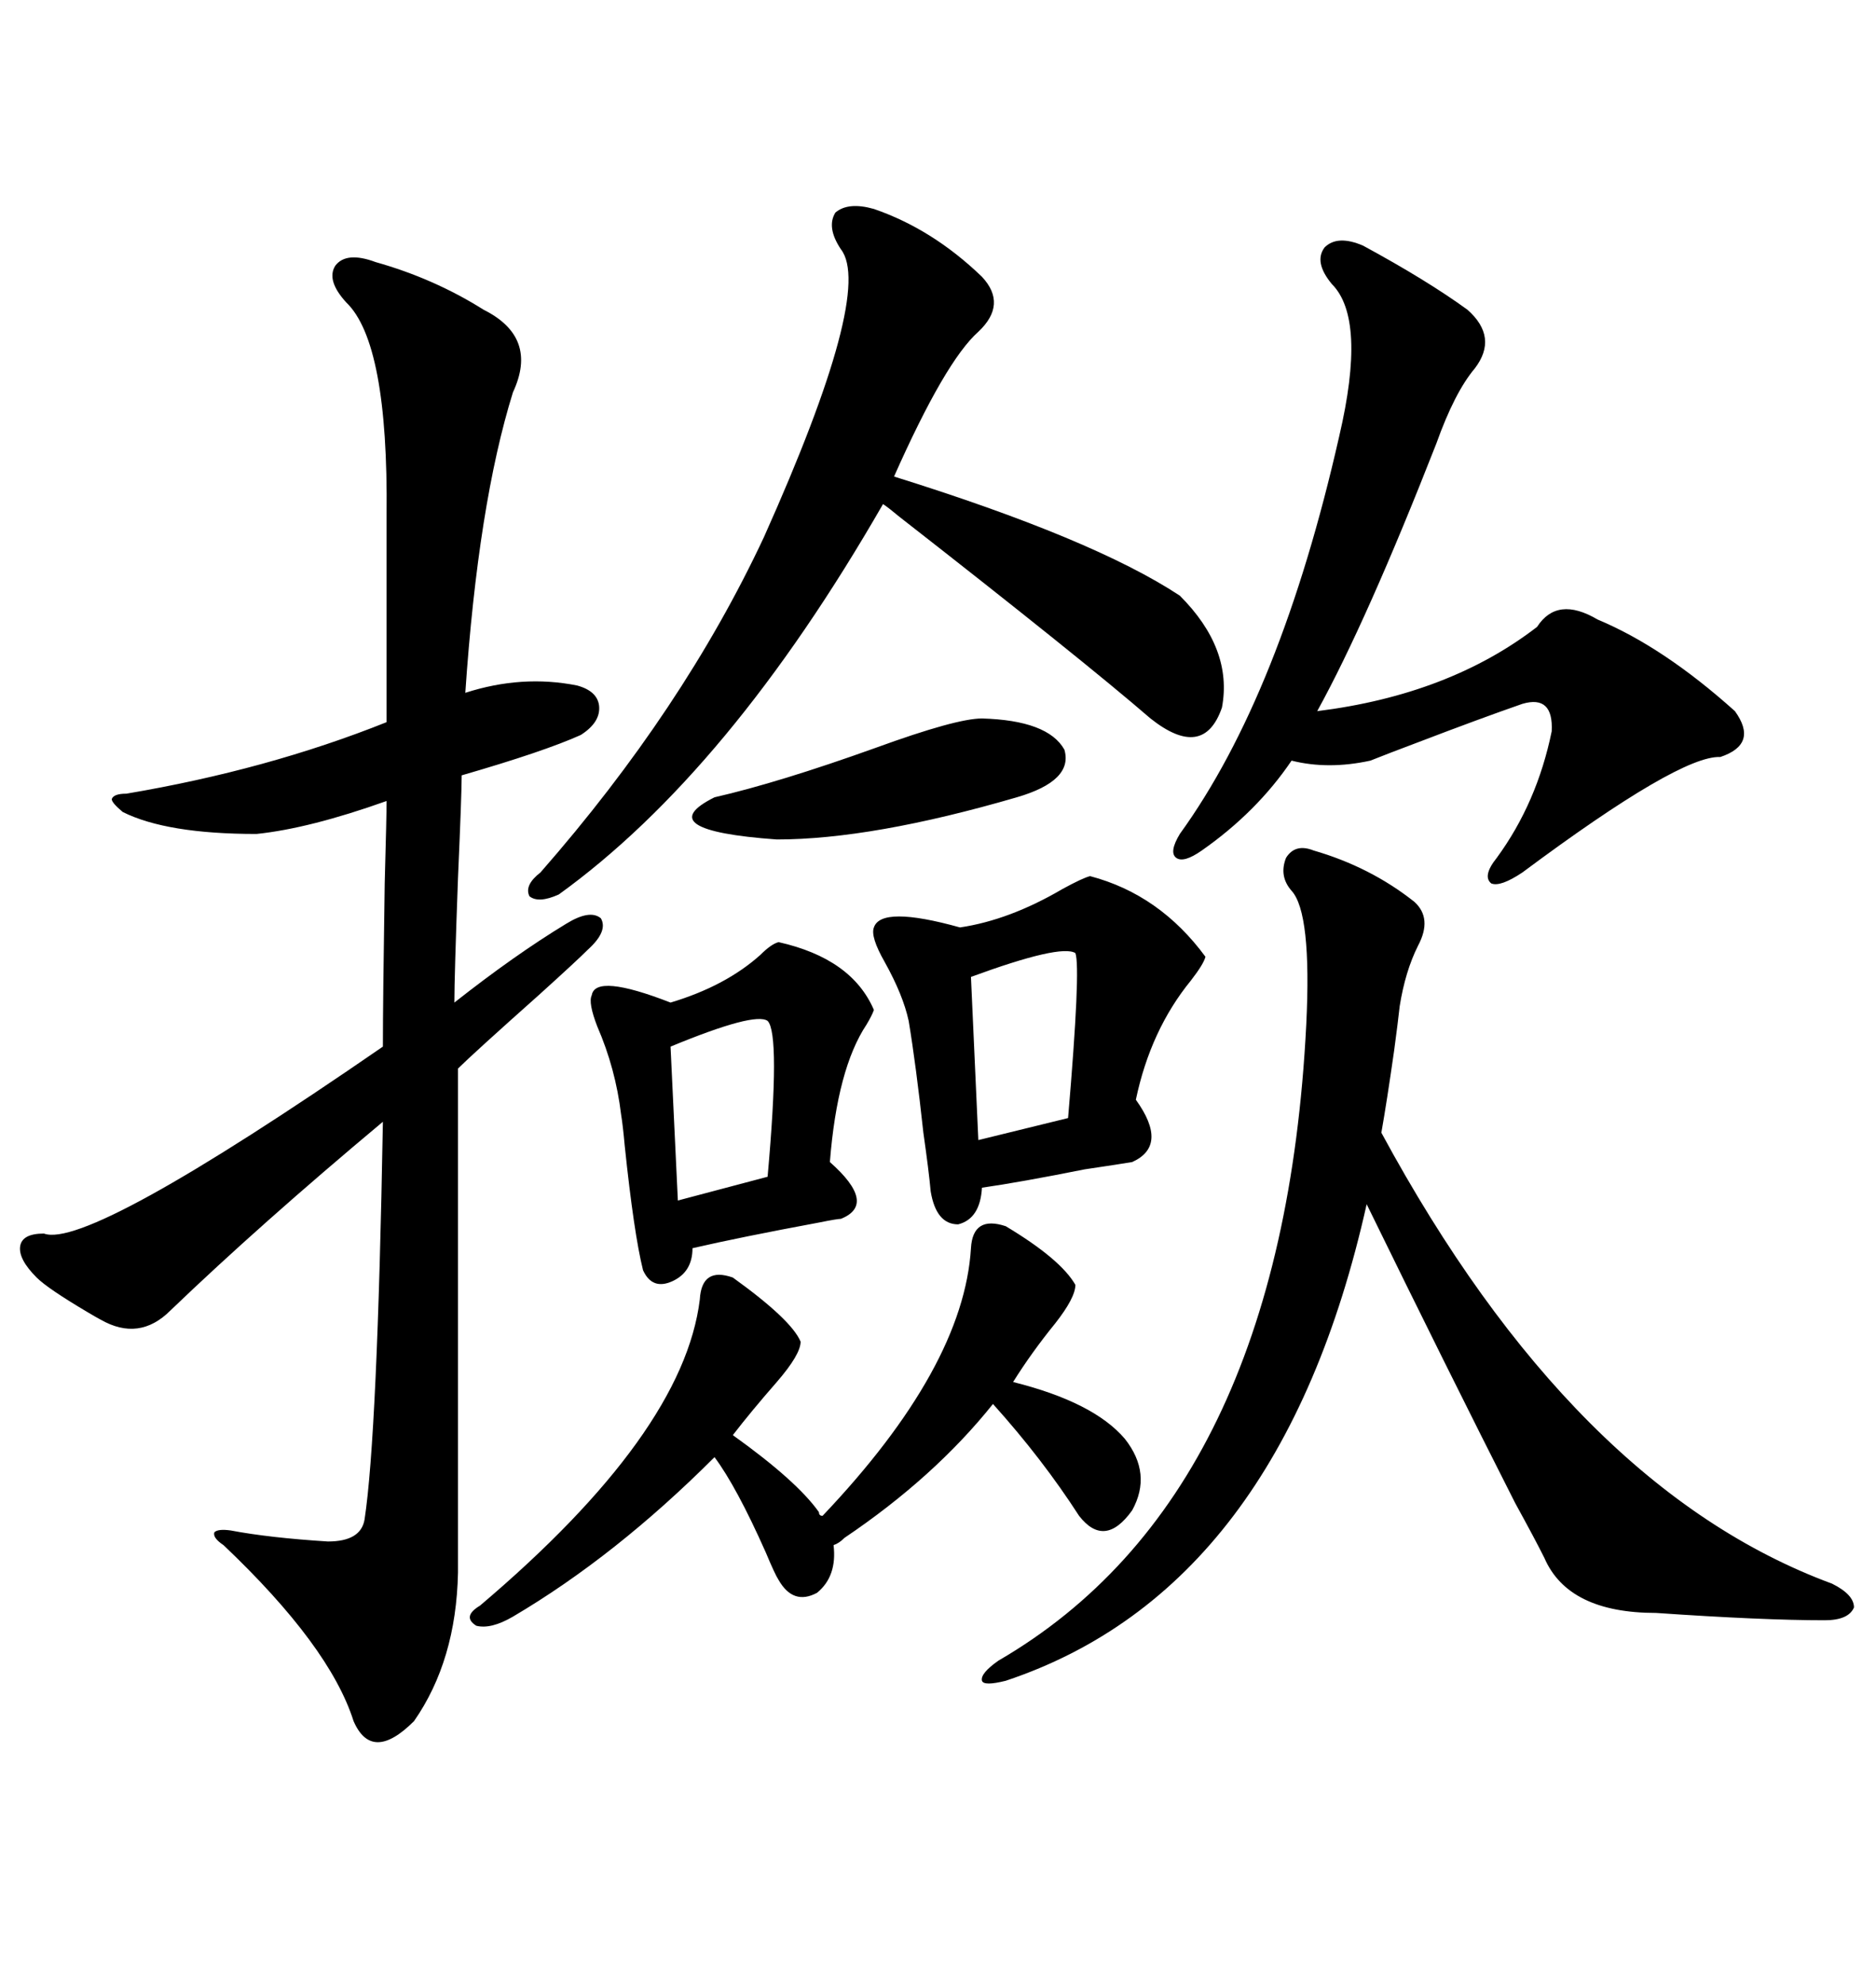 <svg xmlns="http://www.w3.org/2000/svg" xmlns:xlink="http://www.w3.org/1999/xlink" width="300" height="317.285"><path d="M73.24 170.80L73.24 251.37Q72.95 265.43 66.21 275.10L66.21 275.10Q59.47 281.84 56.54 275.10L56.54 275.10Q52.73 263.09 35.74 246.97L35.74 246.97Q33.98 245.80 34.28 244.92L34.28 244.92Q34.86 244.34 36.91 244.63L36.91 244.63Q43.07 245.80 52.44 246.39L52.44 246.39Q57.71 246.39 58.30 242.87L58.30 242.87Q60.35 229.39 61.23 179.30L61.23 179.30Q41.60 195.70 27.25 209.47L27.25 209.47Q22.27 214.45 16.11 210.94L16.11 210.94Q15.53 210.64 14.06 209.77L14.06 209.77Q7.62 205.96 5.86 204.20L5.86 204.20Q2.93 201.27 3.22 199.22L3.22 199.22Q3.52 197.17 7.03 197.17L7.03 197.17Q14.06 199.80 61.23 167.29L61.23 167.29Q61.23 159.96 61.52 141.21L61.52 141.21Q61.82 130.37 61.82 128.03L61.82 128.03Q49.51 132.42 41.02 133.30L41.02 133.30Q26.66 133.30 19.63 129.79L19.63 129.79Q17.87 128.32 17.87 127.73L17.87 127.73Q18.16 126.86 20.21 126.86L20.21 126.86Q42.77 123.05 61.82 115.43L61.82 115.43L61.82 82.32Q62.11 54.79 55.37 48.34L55.37 48.34Q52.15 44.82 53.61 42.48L53.61 42.48Q55.37 40.14 60.06 41.89L60.06 41.89Q69.43 44.53 77.34 49.51L77.34 49.51Q86.13 53.91 82.03 62.70L82.03 62.70Q76.46 80.57 74.41 110.74L74.41 110.74Q83.50 107.81 92.29 109.57L92.29 109.57Q95.51 110.45 95.80 112.79L95.80 112.79Q96.09 115.43 92.87 117.48L92.87 117.48Q87.01 120.12 73.83 123.93L73.83 123.93Q73.83 126.86 73.24 140.33L73.24 140.33Q72.66 156.15 72.66 160.25L72.66 160.25Q82.32 152.64 90.53 147.66L90.53 147.66Q94.34 145.31 96.09 146.78L96.09 146.78Q97.27 148.83 94.04 151.76L94.04 151.76Q92.29 153.52 86.13 159.08L86.13 159.08Q75.59 168.46 73.24 170.80L73.24 170.80ZM210.06 135.94L210.06 135.94Q219.14 138.57 226.17 144.14L226.17 144.14Q229.10 146.78 226.76 151.17L226.76 151.17Q224.71 155.27 223.83 160.84L223.83 160.84Q223.54 163.48 222.95 167.87L222.95 167.87Q221.78 176.07 220.90 181.05L220.90 181.05Q251.66 237.89 292.97 253.13L292.97 253.13Q296.48 254.88 296.48 256.93L296.48 256.93Q295.61 258.98 291.80 258.98L291.80 258.98Q281.84 258.98 264.84 257.81L264.84 257.81Q250.78 257.81 246.97 249.02L246.97 249.02Q245.51 246.09 242.29 240.23L242.29 240.23Q231.45 218.85 218.55 192.48L218.55 192.48Q204.79 254.00 160.84 268.65L160.84 268.65Q157.32 269.53 157.03 268.65L157.03 268.65Q156.74 267.48 159.67 265.43L159.67 265.43Q205.08 239.06 208.89 163.77L208.89 163.77Q209.77 145.90 206.54 142.38L206.54 142.38Q204.49 140.04 205.66 137.11L205.66 137.11Q207.13 134.77 210.06 135.94ZM139.75 33.40L139.75 33.40Q149.12 36.62 157.03 44.24L157.03 44.24Q161.13 48.63 156.45 53.03L156.45 53.03Q151.17 57.71 142.97 76.17L142.97 76.17Q174.90 86.13 188.67 95.21L188.67 95.21Q197.17 103.71 195.41 113.09L195.41 113.09Q192.48 121.58 183.98 114.84L183.98 114.84Q173.14 105.47 143.85 82.62L143.85 82.62Q142.09 81.15 141.21 80.57L141.21 80.57Q116.60 123.34 89.36 142.97L89.36 142.97Q86.13 144.43 84.67 143.26L84.67 143.26Q83.79 141.50 86.43 139.45L86.43 139.45Q109.28 113.38 122.17 85.84L122.17 85.84Q139.75 46.58 134.47 39.84L134.47 39.84Q132.13 36.33 133.59 33.98L133.59 33.98Q135.64 32.23 139.75 33.40ZM192.19 135.94L192.19 135.94Q189.26 137.99 188.09 137.11L188.09 137.11Q186.91 136.23 188.67 133.30L188.67 133.30Q204.79 111.04 214.16 69.73L214.16 69.73Q218.55 50.98 212.99 45.41L212.99 45.41Q210.06 41.89 211.82 39.55L211.82 39.55Q213.87 37.50 217.97 39.26L217.97 39.26Q228.22 44.82 234.67 49.51L234.67 49.51Q239.65 53.91 235.84 58.89L235.84 58.89Q232.62 62.70 229.69 70.90L229.69 70.90Q218.55 99.32 210.64 113.67L210.64 113.67Q231.74 111.04 245.80 100.20L245.80 100.20Q249.02 95.21 255.47 99.02L255.47 99.02Q266.02 103.42 277.44 113.67L277.44 113.67Q281.25 118.95 275.10 121.00L275.10 121.00Q268.65 120.70 243.46 139.45L243.46 139.45Q239.94 141.80 238.48 141.21L238.48 141.21Q237.01 140.04 239.36 137.11L239.36 137.11Q245.80 128.32 248.14 116.89L248.14 116.89Q248.44 111.04 243.46 112.50L243.46 112.50Q236.72 114.84 226.76 118.65L226.76 118.65Q222.07 120.41 219.14 121.58L219.14 121.58Q212.40 123.05 206.54 121.58L206.54 121.58Q200.98 129.79 192.19 135.94ZM160.84 196.00L160.84 196.00Q169.63 201.27 171.97 205.37L171.97 205.37Q171.97 207.42 168.75 211.52L168.75 211.52Q164.94 216.21 162.01 220.90L162.01 220.90Q174.90 224.12 179.88 229.98L179.88 229.98Q184.28 235.55 181.05 241.41L181.05 241.41Q176.66 247.56 172.56 242.29L172.56 242.29Q166.70 233.20 158.79 224.41L158.79 224.41Q149.41 236.13 135.06 245.80L135.06 245.80Q134.18 246.68 133.30 246.97L133.30 246.97Q133.89 251.95 130.66 254.59L130.66 254.59Q126.86 256.64 124.51 252.54L124.51 252.54Q123.93 251.66 122.46 248.14L122.46 248.14Q117.77 237.60 114.26 232.91L114.26 232.91Q98.44 248.73 82.03 258.40L82.03 258.40Q78.52 260.45 76.17 259.86L76.17 259.86Q73.83 258.40 76.76 256.64L76.76 256.64Q109.28 229.10 111.91 207.71L111.91 207.71Q112.21 202.44 117.19 204.20L117.19 204.20Q126.56 210.94 128.03 214.45L128.03 214.45Q128.03 216.50 124.22 220.90L124.22 220.90Q120.12 225.59 117.19 229.39L117.19 229.39Q127.44 236.72 130.96 241.70L130.96 241.70Q130.96 242.29 131.54 242.29L131.54 242.29Q154.10 218.55 155.27 199.51L155.27 199.51Q155.57 194.24 160.84 196.00ZM174.32 140.04L174.32 140.04Q185.45 142.97 192.77 152.93L192.77 152.93Q192.48 154.10 190.43 156.74L190.43 156.74Q183.98 164.65 181.64 175.78L181.64 175.78Q186.91 183.11 181.05 185.74L181.05 185.74Q179.30 186.04 173.44 186.91L173.44 186.91Q163.18 188.96 157.03 189.84L157.03 189.84Q156.74 194.82 153.22 195.70L153.22 195.70Q149.71 195.70 148.83 190.43L148.83 190.43Q148.54 187.21 147.66 181.05L147.66 181.05Q146.48 170.21 145.31 163.18L145.31 163.18Q144.43 159.08 141.50 153.81L141.50 153.81Q139.16 149.71 139.75 148.24L139.75 148.24Q140.92 144.73 153.52 148.24L153.52 148.24Q161.43 147.07 169.92 142.09L169.92 142.09Q173.14 140.33 174.32 140.04ZM124.51 150.59L124.51 150.59Q136.23 153.22 139.75 161.43L139.75 161.43Q139.45 162.30 138.57 163.77L138.57 163.77Q133.89 170.80 132.71 185.74L132.71 185.74Q140.33 192.48 134.47 194.82L134.47 194.82Q133.89 194.82 130.96 195.41L130.96 195.41Q118.36 197.75 110.74 199.51L110.74 199.51Q110.74 203.32 107.52 204.79L107.52 204.79Q104.30 206.25 102.83 203.03L102.83 203.03Q101.37 197.17 99.90 183.11L99.90 183.11Q99.61 179.88 99.32 178.13L99.32 178.13Q98.44 170.80 95.51 164.06L95.51 164.06Q94.04 160.25 94.63 159.08L94.63 159.08Q95.21 155.57 107.23 160.25L107.23 160.25Q116.02 157.62 121.58 152.64L121.58 152.64Q123.34 150.88 124.51 150.59ZM157.03 114.84L157.03 114.84Q167.58 115.14 170.21 119.82L170.21 119.82Q171.68 124.80 162.60 127.44L162.60 127.44Q139.45 134.18 124.22 134.18L124.22 134.18Q103.71 132.71 114.26 127.44L114.26 127.44Q124.51 125.10 140.04 119.53L140.04 119.53Q152.93 114.84 157.03 114.84ZM171.97 152.34L171.97 152.34Q169.63 150.88 155.27 156.15L155.27 156.15L156.45 182.23L170.80 178.71Q172.85 154.69 171.97 152.34ZM122.75 163.18L122.75 163.18Q120.70 161.72 107.23 167.29L107.23 167.29L108.40 191.89L122.75 188.09Q124.80 165.23 122.75 163.18Z"/></svg>